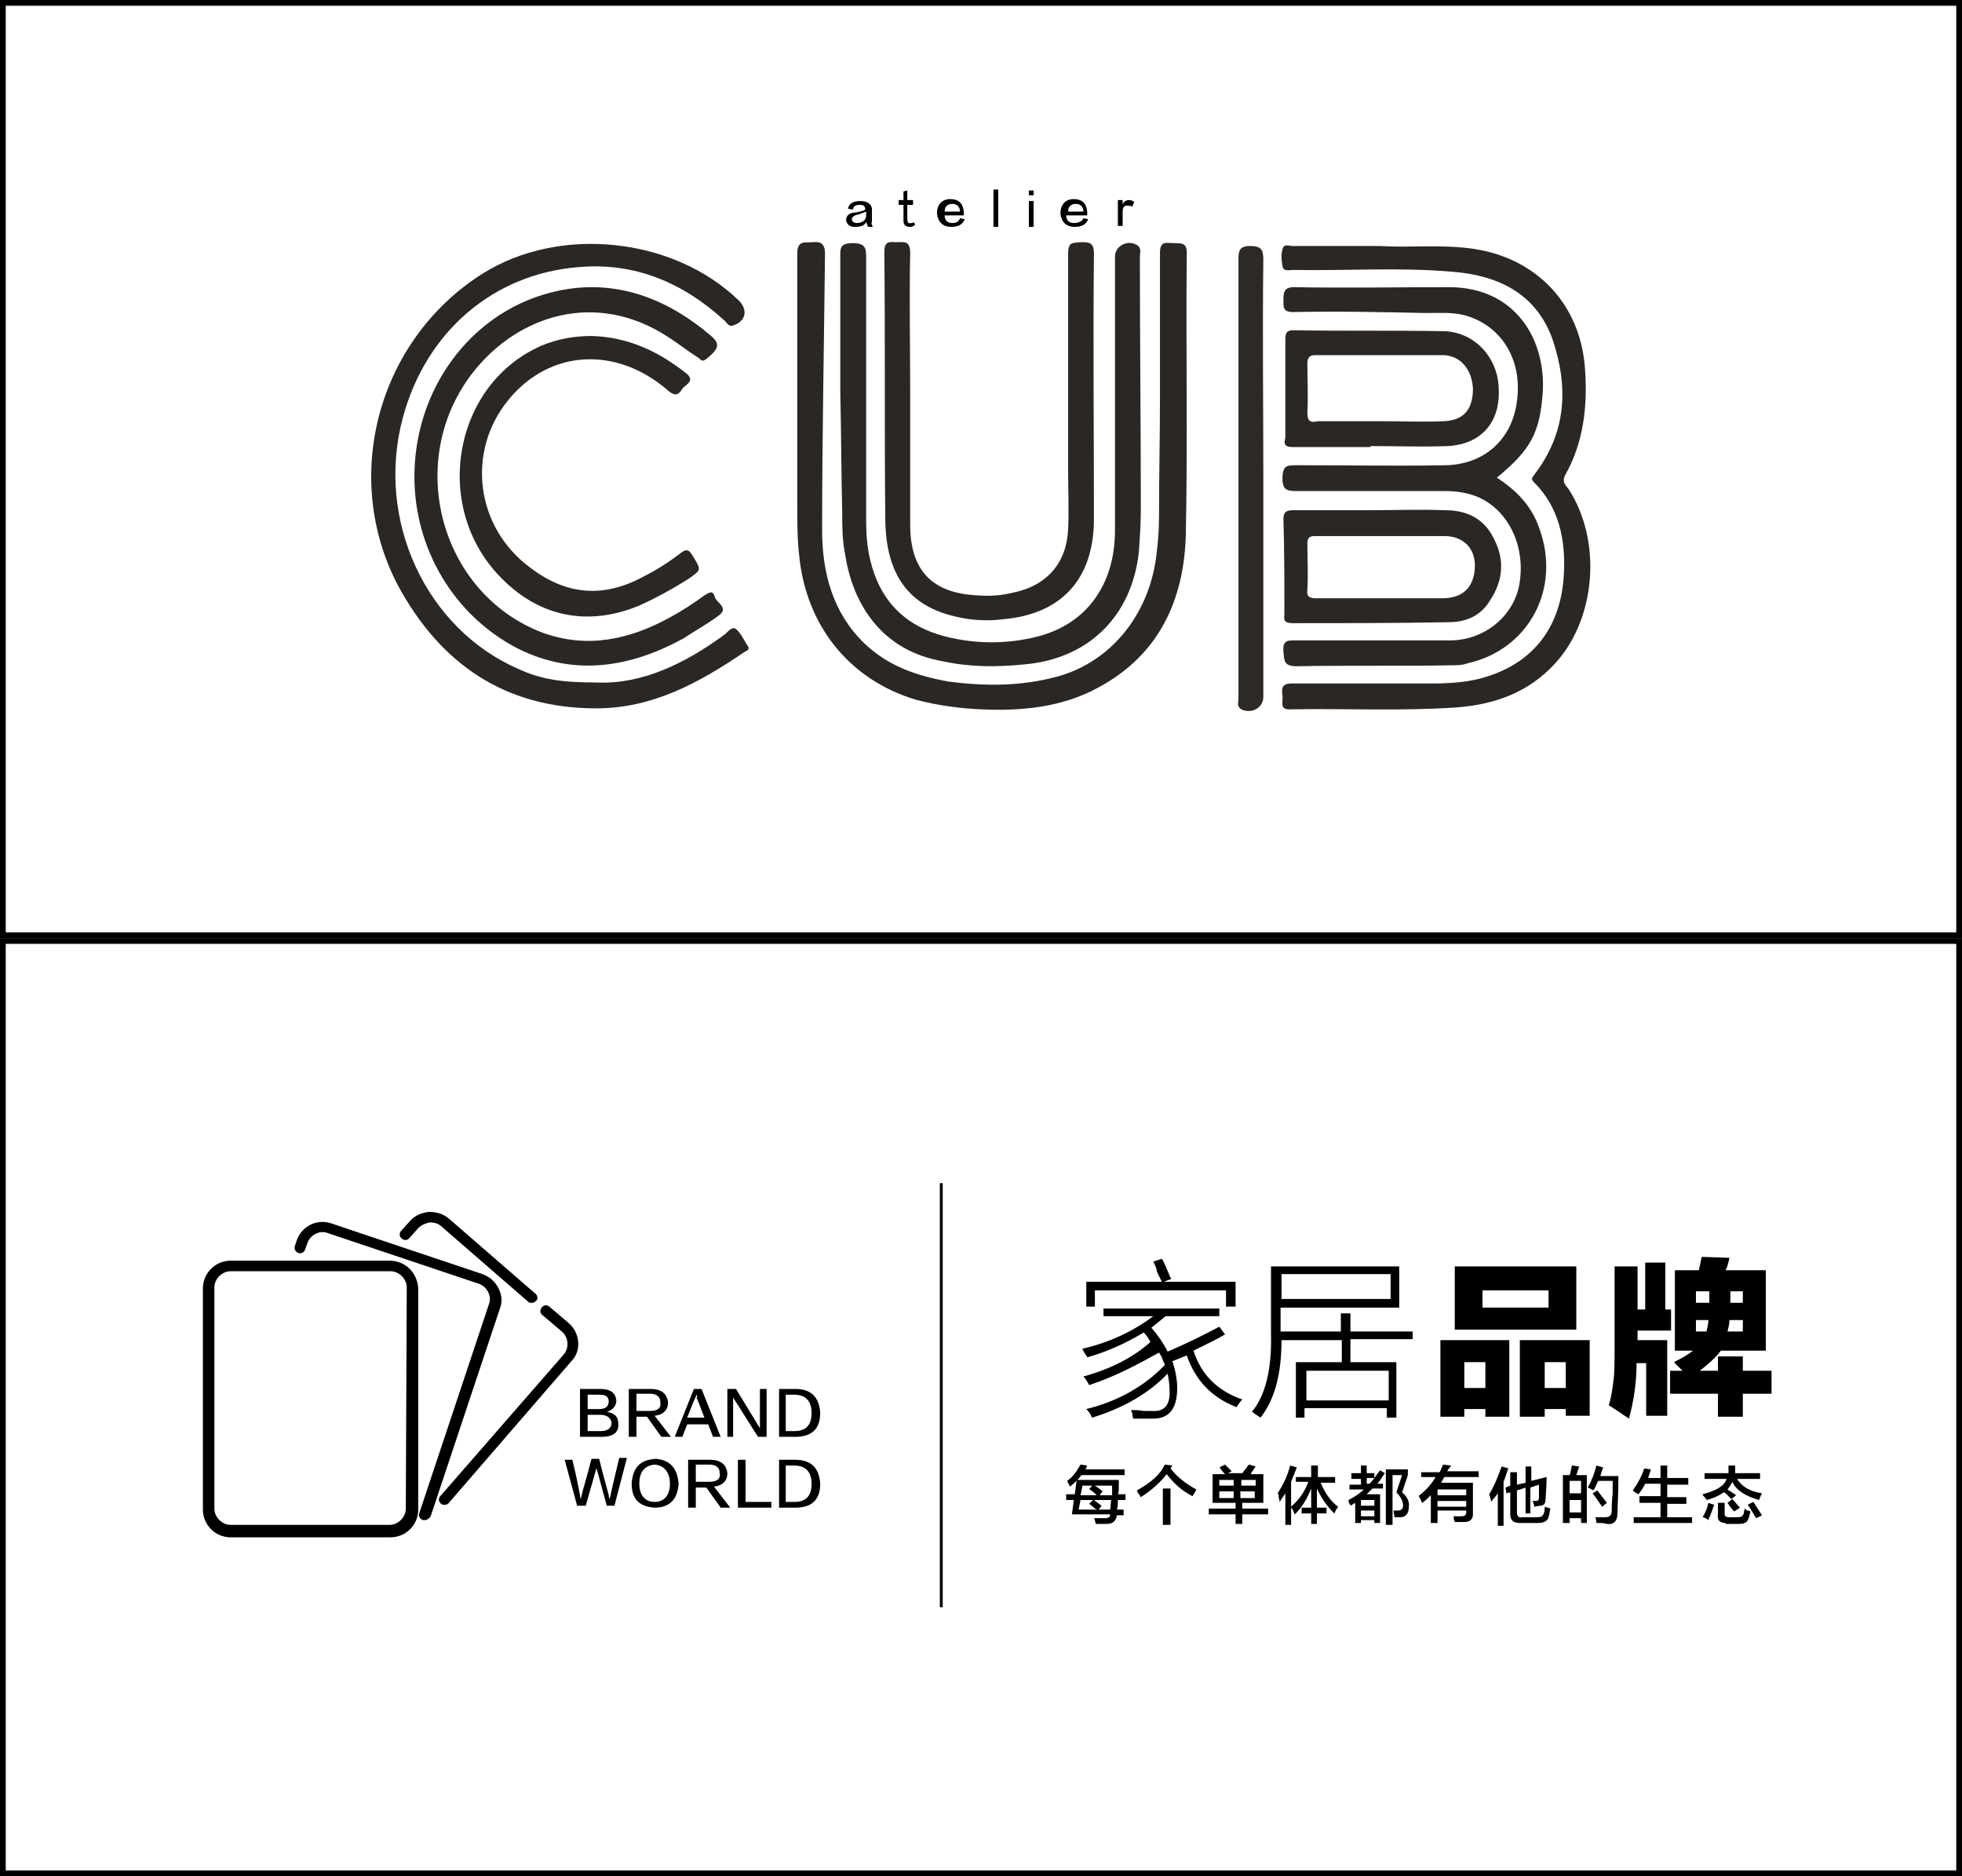 <?xml version="1.0" encoding="utf-8"?>
<!-- Generator: Adobe Illustrator 19.0.0, SVG Export Plug-In . SVG Version: 6.00 Build 0)  -->
<svg version="1.1" id="图层_1" xmlns="http://www.w3.org/2000/svg" xmlns:xlink="http://www.w3.org/1999/xlink" x="0px" y="0px"
	 width="205px" height="196px" viewBox="0 0 205 196" style="enable-background:new 0 0 205 196;" xml:space="preserve">
<style type="text/css">
	.st0{fill:#2B2724;}
	.st1{fill:#2A2724;}
	.st2{fill:#2C2926;}
</style>
<path id="XMLID_116_" d="M204.4,0H0.6H0v0.6v96.8V98h0.6h203.8h0.6v-0.6V0.6V0H204.4z M204.4,97.4H0.6V0.6h203.8V97.4z"/>
<path id="XMLID_4_" d="M204.4,98H0.6H0v0.6v96.8v0.6h0.6h203.8h0.6v-0.6V98.6V98H204.4z M204.4,195.4H0.6V98.6h203.8V195.4z"/>
<rect id="XMLID_1608_" x="98.2" y="123.6" width="0.3" height="44.3"/>
<g id="XMLID_1607_">
	<path id="XMLID_157_" d="M111.4,156.7v-0.6h0.9l0.2-1.5h4.4c0,0.1,0,0.3,0,0.5c0,0.5,0,0.8-0.1,1h0.8v0.6h-0.8c0,0.4,0,0.7-0.1,1
		h0.7v0.6h-0.7c-0.1,0.6-0.4,0.9-1.1,0.9h-1.1c-0.1-0.3-0.1-0.5-0.2-0.6c0.1,0,0.4,0,1.1,0c0.4,0,0.6-0.1,0.6-0.4h-4l0.2-1.5H111.4z
		 M111.8,155.3c-0.1-0.2-0.2-0.4-0.3-0.6c0.6-0.4,1-1,1.4-1.7l0.7,0.1c-0.1,0.2-0.1,0.3-0.2,0.4h4.1v0.6h-4.5
		C112.7,154.5,112.3,154.9,111.8,155.3z M114.6,157.7c0,0-0.1-0.1-0.2-0.1c-0.1-0.1-0.3-0.3-0.6-0.5l0.4-0.4h-1.3l-0.2,1H114.6z
		 M113.1,155.2l-0.2,1h1.7c-0.1-0.1-0.3-0.3-0.6-0.5c-0.1-0.1-0.1-0.1-0.2-0.1l0.3-0.4H113.1z M116,157.7l0.1-1h-1.8l0.8,0.6
		l-0.3,0.4H116z M116.2,155.2h-1.8c0.3,0.2,0.6,0.4,0.8,0.6l-0.3,0.4h1.3L116.2,155.2z"/>
	<path id="XMLID_164_" d="M124.6,156.3c-1.2-0.6-2-1.4-2.7-2.3c-0.7,0.9-1.6,1.7-2.7,2.4c0,0-0.1-0.1-0.1-0.2
		c-0.2-0.2-0.3-0.4-0.3-0.5c1.4-0.8,2.4-1.6,2.9-2.7l0.8,0.1c-0.1,0.1-0.1,0.2-0.2,0.3c0.7,0.9,1.6,1.6,2.7,2.2
		C124.9,155.8,124.8,156,124.6,156.3z M121.5,159.3v-3.8h0.8v3.8H121.5z"/>
	<path id="XMLID_167_" d="M126.7,157v-3h1.3c-0.1-0.1-0.3-0.3-0.5-0.6c0,0,0-0.1-0.1-0.1l0.6-0.3c0.1,0.1,0.3,0.3,0.6,0.6
		c0.1,0.1,0.1,0.1,0.1,0.1l-0.4,0.2h1.5c0.1-0.1,0.2-0.3,0.4-0.5c0.1-0.2,0.2-0.3,0.3-0.4l0.7,0.2c-0.1,0.1-0.2,0.3-0.4,0.6
		c-0.1,0.1-0.1,0.1-0.1,0.2h1.3v3h-2.2v0.6h2.7v0.6h-2.7v1h-0.7v-1h-2.8v-0.6h2.8V157H126.7z M127.4,154.6v0.6h1.5v-0.6H127.4z
		 M127.4,155.8v0.7h1.5v-0.7H127.4z M131.2,154.6h-1.5v0.6h1.5V154.6z M129.6,155.8v0.7h1.5v-0.7H129.6z"/>
	<path id="XMLID_173_" d="M134.3,159.2V156c-0.2,0.3-0.4,0.6-0.6,0.9c0-0.2-0.1-0.4-0.1-0.6c0-0.1,0-0.2-0.1-0.3
		c0.5-0.8,1-1.7,1.3-2.9l0.7,0.2c-0.2,0.5-0.4,1-0.6,1.5v4.5H134.3z M135.4,154.9v-0.6h1.6v-1.2h0.7v1.2h1.8v0.6H138
		c0.4,1,1,1.9,1.8,2.5c0,0.1-0.1,0.2-0.2,0.3c-0.1,0.2-0.1,0.3-0.2,0.4c-0.8-0.8-1.4-1.7-1.8-2.6v2h1v0.6h-1v1.1H137v-1.1h-1v-0.6h1
		v-2c-0.4,1-0.9,1.9-1.7,2.7c-0.1-0.1-0.1-0.3-0.3-0.6c-0.1-0.1-0.1-0.1-0.1-0.2c0.8-0.7,1.4-1.5,1.8-2.6H135.4z"/>
	<path id="XMLID_176_" d="M141.2,154.4v-0.5h1v-0.8h0.6v0.8h0.8v0.5h-0.8v0.6h0.3c0.4-0.4,0.7-0.9,1.1-1.4l0.5,0.3
		c-0.3,0.4-0.5,0.8-0.8,1.1h0.6v0.5h-1.1c-0.2,0.2-0.4,0.4-0.6,0.6h1.4v3h-0.6v-0.3h-1.4v0.3h-0.6V157l-0.5,0.3c0-0.1,0-0.1-0.1-0.2
		c-0.1-0.2-0.1-0.3-0.1-0.4c0.6-0.3,1.2-0.7,1.6-1.1H141v-0.5h1.2v-0.6H141.2z M142.2,156.7v0.6h1.4v-0.6H142.2z M142.2,157.8v0.6
		h1.4v-0.6H142.2z M144.8,159.3v-5.8h2.3v0.6l-0.6,1.8c0.5,0.4,0.8,1,0.7,1.5c0,0.7-0.3,1.1-0.9,1.1c-0.2,0-0.4,0-0.6,0
		c0-0.2-0.1-0.5-0.1-0.7c0.1,0,0.3,0,0.5,0c0.3,0,0.5-0.2,0.5-0.5c0-0.4-0.2-0.9-0.7-1.4l0.6-1.8h-1v5.2H144.8z"/>
	<path id="XMLID_181_" d="M148.5,154.4v-0.6h1.9c0.1-0.1,0.1-0.2,0.2-0.4c0.1-0.2,0.1-0.3,0.2-0.4l0.8,0.1c0,0.1-0.1,0.2-0.2,0.3
		c-0.1,0.1-0.1,0.2-0.2,0.3h3.3v0.6h-3.6c0,0.1-0.1,0.1-0.1,0.2c-0.1,0.2-0.2,0.3-0.2,0.4h3.3v3.3c0,0.5-0.3,0.8-0.9,0.8
		c-0.3,0-0.6,0-1,0c0-0.1-0.1-0.2-0.1-0.4c0-0.1,0-0.2-0.1-0.2c0.3,0,0.6,0,0.9,0c0.3,0,0.5-0.1,0.5-0.4v-0.2h-3v1.3h-0.7v-2.9
		c-0.3,0.3-0.6,0.6-0.9,0.8c-0.1-0.1-0.1-0.3-0.3-0.6c0-0.1-0.1-0.1-0.1-0.1c0.8-0.6,1.4-1.3,1.8-2H148.5z M150.2,155.6v0.6h3v-0.6
		H150.2z M150.2,156.8v0.6h3v-0.6H150.2z"/>
	<path id="XMLID_185_" d="M155.8,156.9c0-0.1,0-0.2-0.1-0.4c0-0.2-0.1-0.3-0.1-0.4c0.5-0.8,0.9-1.8,1.3-2.9l0.7,0.2
		c-0.2,0.5-0.3,0.9-0.5,1.4v4.6h-0.6V156c-0.1,0.1-0.1,0.2-0.3,0.4C156,156.6,155.9,156.8,155.8,156.9z M159.4,157.9v-2.5l-0.9,0.3
		v2.3c0,0.4,0.2,0.6,0.6,0.5h1.5c0.4,0,0.6-0.1,0.7-0.4c0.1-0.2,0.1-0.5,0.1-0.7c0.2,0.1,0.4,0.1,0.6,0.2c-0.1,0.3-0.1,0.6-0.2,0.9
		c-0.1,0.4-0.5,0.6-1.1,0.6h-1.9c-0.7,0-1-0.3-1-0.9v-2.3l-0.4,0.1l-0.1-0.6l0.5-0.2v-1.4h0.7v1.3l0.9-0.2v-1.7h0.6v1.5l1.6-0.4
		c0,1.1-0.1,1.8-0.1,2.2c0,0.6-0.2,0.8-0.6,0.8c-0.2,0-0.4,0.1-0.6,0.1c0-0.1,0-0.2-0.1-0.4c0-0.1,0-0.1-0.1-0.2c0.1,0,0.3,0,0.4,0
		c0.2,0,0.3-0.1,0.3-0.4c0-0.3,0-0.7,0-1.3l-0.9,0.3v2.7H159.4z"/>
	<path id="XMLID_188_" d="M163.3,159.1v-5h0.7c0.1-0.2,0.1-0.4,0.2-0.8c0-0.1,0-0.2,0.1-0.2l0.7,0.1c-0.1,0.3-0.2,0.6-0.3,0.9h1.1v5
		h-0.6v-0.5H164v0.5H163.3z M164,154.7v1.3h1.2v-1.3H164z M164,156.7v1.3h1.2v-1.3H164z M166.8,159.1c0-0.3-0.1-0.5-0.1-0.6
		c0.1,0,0.3,0,0.5,0c0.2,0,0.4,0,0.5,0c0.5,0,0.7-0.2,0.7-0.7c0-0.3,0-0.9,0.1-1.8c0-0.6,0-1.1,0-1.3H167c-0.2,0.3-0.3,0.7-0.5,1
		c0,0-0.1-0.1-0.2-0.1c-0.1-0.1-0.2-0.1-0.4-0.2c0.4-0.7,0.7-1.5,0.9-2.3l0.7,0.2c0,0.1-0.1,0.2-0.1,0.3c-0.1,0.2-0.1,0.4-0.2,0.6
		h1.9c0,1.9-0.1,3.2-0.1,3.9c0,0.8-0.4,1.2-1.1,1.1C167.6,159.1,167.2,159.1,166.8,159.1z M167.4,157.4c-0.3-0.4-0.6-0.9-1-1.4
		l0.5-0.3c0.3,0.4,0.6,0.8,1,1.3L167.4,157.4z"/>
	<path id="XMLID_194_" d="M171.2,156.1c-0.2-0.1-0.4-0.2-0.6-0.4c0.5-0.7,0.9-1.4,1.2-2.3l0.7,0.1c-0.1,0.3-0.2,0.6-0.3,0.9h1.3
		v-1.3h0.7v1.3h2.2v0.7h-2.2v1.3h2v0.7h-2v1.4h2.6v0.6h-6.1v-0.6h2.8V157h-2.2v-0.7h2.2V155h-1.6
		C171.7,155.4,171.5,155.7,171.2,156.1z"/>
	<path id="XMLID_196_" d="M180.9,156.6c-0.1-0.1-0.2-0.2-0.4-0.4c-0.2-0.2-0.3-0.3-0.4-0.3c-0.4,0.3-1,0.6-1.8,0.8
		c0-0.1-0.1-0.2-0.2-0.3c-0.1-0.1-0.2-0.2-0.2-0.3c1.5-0.4,2.3-0.9,2.5-1.6h-2.3v-0.6h2.5c0-0.2,0-0.5,0-0.8h0.7c0,0.3,0,0.6,0,0.8
		h2.6v0.6h-2.4c0.5,0.8,1.3,1.3,2.6,1.5c-0.1,0.2-0.2,0.4-0.3,0.7c-1.4-0.4-2.4-1-2.8-1.9c-0.1,0.3-0.3,0.5-0.5,0.8
		c0.1,0.1,0.2,0.1,0.3,0.2c0.3,0.2,0.5,0.3,0.6,0.4L180.9,156.6z M178.5,158.8c0,0-0.1,0-0.1-0.1c-0.2-0.1-0.4-0.2-0.5-0.2
		c0.3-0.5,0.5-1,0.6-1.5l0.6,0.2c0,0.1-0.1,0.2-0.1,0.3C178.8,158.1,178.6,158.5,178.5,158.8z M180.3,159.1c-0.6,0-0.9-0.3-0.8-0.9
		V157h0.7v1.1c0,0.3,0.1,0.4,0.5,0.4h0.9c0.3,0,0.5-0.1,0.6-0.4c0-0.2,0.1-0.4,0.1-0.5c0,0,0.1,0,0.1,0.1c0.1,0.1,0.3,0.1,0.5,0.2
		c-0.1,0.3-0.1,0.5-0.2,0.7c-0.1,0.4-0.4,0.6-1,0.6H180.3z M181.2,157.9c-0.3-0.3-0.5-0.6-0.7-0.9l0.5-0.4c0.3,0.3,0.5,0.6,0.8,0.9
		L181.2,157.9z M183.5,158.6c-0.3-0.4-0.5-0.9-0.9-1.4l0.6-0.3c0.3,0.5,0.6,0.9,0.9,1.4L183.5,158.6z"/>
</g>
<g id="XMLID_1605_">
	<path id="XMLID_143_" d="M150.5,148v-8h7.2v8h-2.5v-0.8H153v0.8H150.5z M152,132.3h12.7v6.6H152V132.3z M153,142.3v2.7h2.2v-2.7
		H153z M154.9,136.6h6.9v-1.8h-6.9V136.6z M158.8,148v-8h7.3v7.9h-2.5v-0.7h-2.2v0.8H158.8z M161.4,142.3v2.7h2.2v-2.7H161.4z"/>
	<path id="XMLID_150_" d="M174.6,139h-3.5v1h3.1v7.9H172v-5.5h-1c0,2-0.3,4-0.8,5.8c-0.1-0.1-0.3-0.2-0.6-0.4
		c-0.4-0.3-0.9-0.6-1.5-1c0.3-1,0.4-1.9,0.5-2.7c0.1-0.8,0.1-2.1,0.1-3.9v-7.9h2.4v4.5h0.8v-4.9h2.1v4.9h0.6V139z M174.5,145.6v-2.4
		h1.3c-0.3-0.3-0.6-0.6-0.9-0.9c0.8-0.4,1.5-0.8,2-1.2H175v-8.4h2.5c0.1-0.4,0.2-0.9,0.3-1.4l2.9,0.1c-0.1,0.5-0.2,0.9-0.4,1.3h4.2
		v8.4h-4.7c-0.5,0.7-1.3,1.4-2.2,2.1h1.9v-1.5h2.6v1.5h3v2.4h-3v2.4h-2.6v-2.4H174.5z M177.2,134.9v1.2h1.4v-1.2H177.2z
		 M178.3,139.1c0.1-0.4,0.2-0.8,0.2-1.2h-1.3v1.2H178.3z M182.1,139.1v-1.2h-1.4c0,0.4-0.1,0.8-0.2,1.2H182.1z M182.1,134.9h-1.3
		v1.2h1.3V134.9z"/>
</g>
<g id="XMLID_2_">
	<path id="XMLID_136_" d="M113.8,144.7c-0.2-0.4-0.4-0.7-0.6-0.9c2.9-0.8,5.2-2,7-3.6c-0.2-0.4-0.4-0.7-0.7-1
		c-1.8,1.1-3.8,2-5.9,2.6c0-0.1-0.2-0.3-0.3-0.5c-0.1-0.2-0.2-0.3-0.2-0.4c3-0.7,5.4-1.9,7.4-3.4h-5.2v-0.8h12.1v0.8h-5.6
		c-0.5,0.4-1,0.8-1.5,1.2c0.6,0.7,1.2,1.5,1.7,2.5c2.1-0.9,3.9-1.8,5.4-2.6l0.6,0.8c-1,0.6-2.1,1.1-3.3,1.7c0.8,2.5,2.5,4.2,5.1,5.1
		c-0.2,0.2-0.4,0.5-0.6,0.8c-2.6-1-4.3-2.8-5.2-5.4c-0.5,0.2-1,0.4-1.5,0.6c0.3,0.9,0.5,1.9,0.5,2.8c0,2.1-0.8,3.2-2.5,3.2
		c-0.7,0-1.3,0-2.1,0c0-0.1-0.1-0.3-0.1-0.6c-0.1-0.1-0.1-0.3-0.1-0.3c0.3,0,0.7,0,1.3,0.1c0.4,0,0.7,0,0.9,0
		c1.3,0.1,1.9-0.7,1.8-2.2c0-0.6-0.1-1.2-0.2-1.7c-1.9,2-4.6,3.6-7.9,4.6c-0.1-0.3-0.3-0.6-0.6-0.9c3.3-0.8,6.1-2.4,8.2-4.6
		c0-0.1-0.1-0.3-0.2-0.5c-0.1-0.4-0.3-0.6-0.4-0.8C119.1,142.4,116.8,143.7,113.8,144.7z M120.5,131.8l0.9-0.3
		c0.2,0.3,0.4,0.8,0.7,1.5c0.1,0.3,0.2,0.5,0.3,0.6l-0.8,0.3h7.5v2.6h-1v-1.7h-13.7v1.7h-0.9v-2.6h7.9c-0.1-0.2-0.3-0.6-0.5-1
		C120.8,132.3,120.6,132,120.5,131.8z"/>
	<path id="XMLID_139_" d="M135.5,142.3h4.7V140h-6.3c0,3.5-0.7,6.2-2.2,8.1c-0.1-0.1-0.3-0.2-0.6-0.4c-0.1-0.1-0.2-0.2-0.3-0.2
		c1.4-1.7,2.1-4.4,2-8.2v-7h13.4v4.3h-12.4v2.5h6.3v-1.9h1v1.9h6.5v0.8h-6.5v2.4h4.8v5.8h-1v-1h-8.6v1h-0.9V142.3z M133.9,133.1v2.6
		h11.4v-2.6H133.9z M136.5,143.2v3.1h8.6v-3.1H136.5z"/>
</g>
<g id="XMLID_1_">
	<g id="XMLID_1610_">
		<path id="XMLID_121_" d="M62.9,150.1h-2.3v-5h2.1c1.1,0,1.6,0.4,1.7,1.2c0,0.6-0.4,1-1,1.2v0c0.8,0.1,1.2,0.5,1.2,1.2
			C64.7,149.6,64.1,150.1,62.9,150.1z M62.6,145.7h-1.2v1.5h1.2c0.7,0,1-0.3,1-0.8C63.6,145.9,63.3,145.7,62.6,145.7z M62.7,147.8
			h-1.3v1.7h1.4c0.7,0,1.1-0.3,1.1-0.9C63.8,148.1,63.4,147.8,62.7,147.8z"/>
		<path id="XMLID_125_" d="M70.1,150.1h-1l-1.5-2.1h-1.1v2.1h-0.8v-5H68c1.1,0,1.7,0.5,1.8,1.4c0,0.8-0.5,1.3-1.4,1.4L70.1,150.1z
			 M66.5,145.7v1.7h1.4c0.8,0,1.2-0.3,1.1-0.9c0-0.6-0.4-0.9-1.1-0.9H66.5z"/>
		<path id="XMLID_128_" d="M73.3,145.1l2,5h-0.8l-0.5-1.3h-2.2l-0.5,1.3h-0.8l2-5H73.3z M72.8,145.7L72.8,145.7
			c-0.1,0.1-0.1,0.3-0.2,0.4c0,0-0.3,0.7-0.8,2h1.8c-0.5-1.3-0.7-1.9-0.8-2c0,0,0,0,0-0.1C72.9,145.9,72.8,145.8,72.8,145.7z"/>
		<path id="XMLID_131_" d="M76,145.1h0.9l2.5,4.1h0v-4.1h0.7v5h-0.9l-2.6-4.1v4.1H76V145.1z"/>
		<path id="XMLID_133_" d="M83.1,150.1h-1.7v-5h1.7c1.7,0,2.5,0.9,2.6,2.5C85.7,149.3,84.8,150.1,83.1,150.1z M83,145.7h-0.9v3.8H83
			c1.2,0,1.8-0.6,1.8-1.9C84.8,146.4,84.2,145.7,83,145.7z"/>
	</g>
	<g id="XMLID_1609_">
		<path id="XMLID_105_" d="M59,152.5h0.8c0.5,2,0.7,3.2,0.8,3.7c0,0,0,0.2,0.1,0.4h0c0-0.2,0.1-0.4,0.1-0.5c0.1-0.5,0.5-1.7,1-3.7
			h0.8c0.6,2.4,1,3.7,1,3.8c0,0.1,0,0.2,0.1,0.4h0c0-0.2,0.1-0.3,0.1-0.4c0-0.1,0.3-1.4,0.9-3.9h0.8l-1.3,5h-0.8
			c-0.7-2.5-1-3.8-1.1-3.9c0,0,0-0.2,0-0.3h0c0,0.1,0,0.3,0,0.3c0,0.1-0.4,1.4-1.1,3.9h-0.9L59,152.5z"/>
		<path id="XMLID_107_" d="M68.5,152.4c1.5,0.1,2.3,1,2.4,2.6c-0.1,1.6-0.9,2.5-2.5,2.5c-1.6-0.1-2.4-0.9-2.4-2.5
			C66.1,153.3,66.9,152.5,68.5,152.4z M68.4,156.9c1,0,1.6-0.7,1.6-1.9c0-1.2-0.6-1.9-1.6-2c-1,0.1-1.6,0.7-1.6,2
			C66.8,156.2,67.4,156.9,68.4,156.9z"/>
		<path id="XMLID_110_" d="M76.3,157.5h-1l-1.5-2.1h-1.1v2.1h-0.8v-5h2.3c1.1,0,1.7,0.5,1.8,1.4c0,0.8-0.5,1.3-1.4,1.4L76.3,157.5z
			 M72.7,153.1v1.7h1.4c0.8,0,1.2-0.3,1.1-0.9c0-0.6-0.4-0.9-1.1-0.9H72.7z"/>
		<path id="XMLID_113_" d="M80.5,157.5h-3.4v-5h0.8v4.4h2.7V157.5z"/>
		<path id="XMLID_118_" d="M83.1,157.5h-1.7v-5h1.7c1.7,0,2.5,0.9,2.6,2.5C85.7,156.7,84.8,157.5,83.1,157.5z M83,153.1h-0.9v3.8H83
			c1.2,0,1.8-0.6,1.8-1.9C84.8,153.8,84.2,153.1,83,153.1z"/>
	</g>
	<g id="XMLID_1823_">
		<g id="XMLID_1765_">
			<g id="XMLID_1766_">
				<path id="XMLID_1708_" d="M59.4,138.2l-2-1.7c-0.2-0.2-0.6-0.2-0.8,0.1c-0.2,0.2-0.2,0.6,0.1,0.8l2,1.7c0.7,0.6,0.8,1.7,0.2,2.4
					L46,156.3c-0.2,0.2-0.2,0.6,0.1,0.8c0.1,0.1,0.2,0.1,0.4,0.1c0.2,0,0.3-0.1,0.4-0.2l12.8-14.8C60.8,141.1,60.6,139.2,59.4,138.2
					z"/>
			</g>
		</g>
		<g id="XMLID_1762_">
			<g id="XMLID_1763_">
				<path id="XMLID_1707_" d="M56,135.2l-9.1-7.9c-0.6-0.5-1.3-0.7-2.1-0.7c-0.8,0.1-1.5,0.4-2,1l-0.9,1c-0.2,0.2-0.2,0.6,0.1,0.8
					c0.2,0.2,0.6,0.2,0.8-0.1l0.9-1c0.3-0.3,0.7-0.5,1.2-0.6c0.4,0,0.9,0.1,1.2,0.4l9.1,7.9c0.1,0.1,0.2,0.1,0.4,0.1
					c0.2,0,0.3-0.1,0.4-0.2C56.2,135.8,56.2,135.4,56,135.2z"/>
			</g>
		</g>
		<g id="XMLID_1759_">
			<g id="XMLID_1760_">
				<path id="XMLID_1706_" d="M50.4,133.1l-15.8-5.3c-1.5-0.5-3.1,0.3-3.6,1.8l-0.2,0.6c-0.1,0.3,0.1,0.6,0.4,0.7s0.6-0.1,0.7-0.4
					l0.2-0.6c0.3-0.9,1.3-1.4,2.1-1.1l15.8,5.3c0.9,0.3,1.4,1.3,1.1,2.1l-7.3,21.9c-0.1,0.3,0.1,0.6,0.4,0.7c0.1,0,0.1,0,0.2,0
					c0.2,0,0.5-0.2,0.6-0.4l7.3-21.9C52.7,135.3,51.9,133.6,50.4,133.1z"/>
			</g>
		</g>
		<g id="XMLID_1754_">
			<g id="XMLID_1755_">
				<path id="XMLID_1756_" d="M40.7,131.7H24.1c-1.6,0-2.9,1.3-2.9,2.9v23.1c0,1.6,1.3,2.9,2.9,2.9h16.7c1.6,0,2.9-1.3,2.9-2.9
					v-23.1C43.6,132.9,42.3,131.7,40.7,131.7z M42.4,157.6c0,0.9-0.8,1.7-1.7,1.7H24.1c-0.9,0-1.7-0.8-1.7-1.7v-23.1
					c0-0.9,0.8-1.7,1.7-1.7h16.7c0.9,0,1.7,0.8,1.7,1.7L42.4,157.6L42.4,157.6z"/>
			</g>
		</g>
	</g>
</g>
<g id="XMLID_3_">
	<path id="XMLID_88_" class="st0" d="M121.2,41.4c0-5,0-10,0-15c0-1.3,0.7-1,1.5-1s1.3,0,1.3,1c-0.1,9.8,0.1,19.7-0.1,29.5
		c-0.2,6.8-2.8,12.5-9.1,15.9c-3.8,2.1-8.1,2.5-12.3,2.3c-2.3-0.1-4.5-0.4-6.8-1C88.7,71,84.2,65.3,83.5,58
		c-0.2-1.7-0.2-3.4-0.2-5.2c0-8.8,0-17.5,0-26.3c0-1.5,0.9-1.1,1.6-1.2c0.9-0.1,1.3,0.2,1.3,1.2c-0.1,9.6-0.3,19.2-0.3,28.9
		c0,4.4,1.1,8.6,4.4,11.8c2.5,2.4,5.5,3.4,8.8,4c3.8,0.5,7.6,0.5,11.3-0.5c5.6-1.5,9.6-6.4,10.4-12.5c0.2-1.5,0.3-2.8,0.3-4.3
		C121.1,49.7,121.2,45.5,121.2,41.4z"/>
	<path id="XMLID_86_" class="st0" d="M87.8,41.1c0-4.7,0-9.4,0-14.2c0-0.9-0.1-1.5,1.3-1.5s1.4,0.6,1.4,1.6c0,9.2,0,18.3,0,27.5
		c0,1.3,0.1,2.6,0.4,3.9c1,4.3,3.6,7,7.9,8.1c3.2,0.8,6.4,0.8,9.6,0c5.1-1.3,8.1-5.4,8.1-11.1c0-9.5,0-19.1,0-28.6
		c0-1.1,1.3-1.8,2.3-1.2c0.5,0.3,0.3,0.8,0.3,1.2c0,8.8,0.1,17.6,0.1,26.4c0,1.5-0.1,2.9-0.2,4.4c-0.7,6.7-5.2,11.2-11.9,11.8
		c-2.9,0.3-5.7,0.3-8.5-0.3c-6.5-1.1-9.5-6-10.3-11.2c-0.3-1.5-0.3-2.9-0.3-4.3C87.9,49.5,87.9,45.3,87.8,41.1
		C87.9,41.1,87.9,41.1,87.8,41.1z"/>
	<path id="XMLID_85_" class="st1" d="M62.4,71.3c4.7,0.2,9.2-2,13.3-5c0.4-0.3,0.8-1,1.3-0.5c0.5,0.5,0.8,1.2,1.2,1.8
		c0.1,0.3-0.2,0.4-0.4,0.5c-4.7,3.2-9.6,5.9-15.5,5.9c-9.6,0-16.3-4.7-20.7-12.8c-6-11.4-2.1-25.7,8.8-32.6c8.1-5.1,20-3.8,26.8,2.8
		c1,1,0.7,2.2-0.6,2.6c-0.5,0.2-0.7-0.4-1-0.6c-4.3-3.9-9.3-6-15.1-5.5c-9,0.7-16,6.8-18.4,15.7c-2.9,10.7,2.4,22.1,12.1,26.3
		C56.6,71,58.8,71.3,62.4,71.3z"/>
	<path id="XMLID_80_" class="st0" d="M95.1,41c0,4.6,0,9.2,0,13.8c0,4.8,2.3,7.2,7.1,7.4c1.3,0.1,2.5,0,3.7-0.3
		c3.4-0.7,5.5-3,5.7-6.5c0.1-2.1,0-4.3,0-6.4c0-7.5,0-15,0-22.5c0-1.3,0.5-1.1,1.4-1.2c0.9,0,1.3,0.1,1.3,1.2
		c-0.1,9.3,0,18.5,0,27.7c0,6.3-3.4,10-9.6,10.5c-1.6,0.2-3.3,0.1-4.9-0.3c-4.8-1.1-7.2-4.3-7.3-10c-0.1-9.3,0-18.7-0.1-28.1
		c0-1.2,0.6-1,1.3-1c0.7,0,1.4-0.2,1.4,1.1C95,31.3,95.1,36.1,95.1,41z"/>
	<path id="XMLID_79_" class="st1" d="M43.3,49.8c0-9.1,5.8-17,14.1-19.2c5.6-1.5,10.8-0.1,15.4,3.3c0.4,0.3,0.7,0.5,1,0.8
		c1.5,1.1,1.5,1.6,0,2.8c-0.5,0.4-0.6,0-0.8-0.1c-1.1-0.7-2.1-1.5-3.2-2.2c-7.5-4.9-15.6-2.3-20.3,3.6C42.2,48,45.9,62,56.7,66.1
		c4.7,1.7,9.1,0.7,13.3-1.6c1.3-0.7,2.5-1.5,3.6-2.3c0.5-0.3,0.9-0.6,1.1,0.2c0.2,0.6,1.5,1.1,0.4,1.9c-1.2,0.9-2.5,1.6-3.7,2.4
		c-5.5,3-11.3,4-17.2,1.1C47.5,64.4,43.3,57.4,43.3,49.8z"/>
	<path id="XMLID_78_" class="st0" d="M61.8,35.1c3.8,0.1,7,1.6,9.9,3.9c1,0.8-0.1,1.2-0.4,1.6c-0.4,0.7-0.8,0.8-1.5,0.2
		c-5.4-4.7-12.4-4.3-16.7,1c-4.4,5.4-3.4,13.3,2.3,17.5c3.8,2.9,7.7,3.2,11.9,0.9c1.4-0.7,2.6-1.5,3.8-2.4c0.6-0.5,0.9-0.4,1.3,0.3
		c0.9,1.5,0.9,1.4-0.5,2.4c-1.6,1-3.4,2-5.2,2.8c-5.4,2.2-10.5,1.1-14.5-3.1c-7.1-7.4-4.8-20.1,4.4-24.1
		C58.3,35.4,60,35.1,61.8,35.1z"/>
	<path id="XMLID_73_" class="st2" d="M132,50c0,7.6,0,15.2,0,22.8c0,1.2-1.3,1.8-2.3,1.3c-0.5-0.3-0.3-0.7-0.3-1.1
		c0-4.6,0-9.2,0-13.8c0-10.7,0-21.4,0-32.1c0-0.9,0.1-1.4,1.2-1.4c1.1,0,1.4,0.3,1.4,1.4C131.9,34.7,132,42.4,132,50z"/>
	<g id="XMLID_10_">
		<path id="XMLID_15_" class="st0" d="M134.1,68.1c0.1,0.9,0,1.5,1.4,1.5c5.4-0.1,10.8,0,16.2-0.1c0.5,0,1.1,0,1.6-0.2
			c6.4-1.4,9.9-7.8,7.5-14.2c-0.8-2.3-2.4-3.9-4.4-5.2c3.5-2.9,4.5-4.6,4.8-9c0.3-5.5-2.9-10.9-9.8-10.9c-5.4,0-10.8,0.1-16.2,0
			c-1,0-1.1,0.5-1.1,1.3c0,0.7-0.1,1.3,1,1.3c4.6-0.1,9.3,0,13.9,0.1c1.3,0,2.6-0.1,3.9,0.2c3.9,1,6.2,4.6,5.6,9
			c-0.5,4-3.4,6.6-7.4,6.7c-5.2,0.1-10.4,0-15.6,0c-1,0-1.5,0-1.5,1.4c0,1.2,0.5,1.3,1.5,1.3c5.2,0,10.3,0,15.5,0
			c1.3,0,2.5,0.2,3.6,0.7c3.2,1.5,4.9,5.4,4.1,9.3c-0.7,3.2-3.7,5.6-7.2,5.6c-5.4,0-10.8,0-16.2,0C134.5,66.9,134,66.9,134.1,68.1z"
			/>
		<path id="XMLID_12_" class="st0" d="M163.9,51.1c-0.3-0.4-0.7-0.7-0.4-1.4c2-3.5,2.4-7.4,2.1-11.3c-0.5-6.6-5-11.4-11.6-12.4
			c-3.4-0.5-6.8-0.1-9.7-0.3c-3.4,0-6.4,0-9.2,0c-0.4,0-0.8-0.2-1,0.1c-0.3,0.6-0.2,1.4-0.1,2s0.7,0.4,1.1,0.4
			c5.6,0.1,11.2-0.3,16.8,0.2c4.7,0.4,8.6,2.3,10.3,7c1.7,5,1.5,9.8-1.9,14.2c-0.3,0.4-0.3,0.5,0,0.8c2.6,2.6,3.3,6,3.1,9.6
			c-0.3,5.7-3.4,9.5-8.8,10.9c-1.6,0.4-3.3,0.5-4.9,0.5c-4.9,0-9.8,0-14.7,0c-1.1,0-1.1,0.5-1,1.3c0.1,0.6-0.4,1.5,0.9,1.4
			c5.8-0.1,11.5,0.2,17.3-0.2c3.9-0.3,7.4-1.5,10.2-4.5C166.8,64.7,167.4,56.5,163.9,51.1z"/>
		<path id="XMLID_14_" class="st0" d="M135.1,46.7c2.7,0,5.4,0,8.1,0v-0.1c2.7,0,5.4,0.1,8.1,0c3.4-0.2,5.4-2.4,5.3-5.8
			c0-3.4-2.5-6.1-5.7-6.2c-5.3-0.1-10.4,0-15.7-0.1c-0.7,0-0.9,0.2-0.9,0.9c0,3.4,0,6.8,0,10.3C134.1,46.5,134.3,46.7,135.1,46.7z
			 M136.6,43.1c0.1-1.7,0-3.4,0-5.1c0-0.6,0.2-0.9,0.8-0.9c4.4,0,8.8,0,13.3,0c1.9,0,3.1,1.5,3.2,3.5c0,2.1-0.9,3.3-3,3.4
			c-2.3,0.1-4.5,0-6.7,0l0,0c-2.2,0-4.4,0-6.5,0C136.9,44.2,136.6,44,136.6,43.1z"/>
		<path id="XMLID_18_" class="st0" d="M135.1,65.1c5.4,0,10.7,0,16.2-0.1c1.8,0,3.4-0.6,4.4-2.3c1.4-2.1,1.5-4.3,0.4-6.4
			c-1-2.1-2.8-3-5.1-3c-2.6-0.1-5.2,0-7.8,0l0,0c-2.7,0-5.4,0-8.1,0c-0.7,0-1,0.2-1,0.9c0.1,3.4,0.1,6.7,0.1,10
			C134.1,64.9,134.3,65.1,135.1,65.1z M136.6,56.8c0-0.6,0.2-0.8,0.8-0.8c4.5,0,9,0,13.5,0c2.1,0,3.3,1.4,3.2,3.3
			c-0.1,2-1.2,3.2-3.4,3.2s-4.4,0-6.5,0l0,0c-2.3,0-4.5,0-6.7,0c-0.7,0-1-0.2-0.9-0.9C136.7,60,136.6,58.3,136.6,56.8z"/>
	</g>
	<g id="XMLID_7_">
		<path id="XMLID_8_" d="M91.2,23.7h-0.5c-0.1-0.2-0.1-0.3-0.2-0.5c-0.2,0.4-0.6,0.5-1.2,0.5s-0.8-0.3-0.9-0.7c0-0.5,0.4-0.8,1-0.8
			c0.5-0.1,0.9-0.2,1-0.3c0-0.4-0.2-0.5-0.6-0.5c-0.5,0-0.6,0.2-0.7,0.5l-0.5-0.1c0.1-0.5,0.5-0.8,1.3-0.8c0.8,0,1.3,0.4,1.2,1.1
			c0,0.4,0,0.7,0,1.1C91,23.3,91.1,23.5,91.2,23.7z M90.5,22.5v-0.4c-0.2,0.1-0.5,0.2-0.8,0.3c-0.5,0.1-0.7,0.3-0.7,0.5
			s0.2,0.4,0.5,0.4C90.1,23.3,90.5,23,90.5,22.5z"/>
		<path id="XMLID_9_" d="M94.8,19.9v1h0.6v0.5h-0.6v1.5c0,0.3,0.1,0.5,0.4,0.4c0.1,0,0.2,0,0.3-0.1l0.1,0.3
			c-0.1,0.1-0.3,0.2-0.5,0.2c-0.5,0-0.7-0.2-0.7-0.7v-1.6h-0.5v-0.5h0.5V20L94.8,19.9z"/>
		<path id="XMLID_20_" d="M100.3,22.8l0.5,0.1c-0.2,0.5-0.6,0.8-1.4,0.8c-0.9,0-1.4-0.5-1.5-1.4c0-0.9,0.5-1.5,1.4-1.5
			c0.9,0,1.4,0.5,1.4,1.5c0,0.1,0,0.1,0,0.2h-2c0,0.5,0.3,0.8,0.8,0.8C100,23.3,100.2,23.1,100.3,22.8z M98.7,22.1h1.6
			c0-0.5-0.3-0.8-0.8-0.8C99,21.3,98.7,21.6,98.7,22.1z"/>
		<path id="XMLID_23_" d="M103.8,23.7v-3.9h0.5v3.9H103.8z"/>
		<path id="XMLID_25_" d="M107.5,20.4v-0.5h0.5v0.5H107.5z M107.5,23.7v-2.7h0.5v2.7H107.5z"/>
		<path id="XMLID_28_" d="M113.2,22.8l0.5,0.1c-0.2,0.5-0.6,0.8-1.4,0.8c-0.9,0-1.4-0.5-1.5-1.4c0-0.9,0.5-1.5,1.4-1.5
			s1.4,0.5,1.4,1.5c0,0.1,0,0.1,0,0.2h-2.2c0,0.5,0.3,0.8,0.8,0.8S113.1,23.1,113.2,22.8z M111.6,22.1h1.6c0-0.5-0.3-0.8-0.8-0.8
			C111.9,21.3,111.6,21.6,111.6,22.1z"/>
		<path id="XMLID_31_" d="M117.3,22.2v1.4h-0.5v-2.7h0.5v0.5c0.1-0.4,0.4-0.5,0.7-0.5c0.2,0,0.4,0.1,0.5,0.2l-0.2,0.5
			c-0.1-0.1-0.2-0.1-0.4-0.1C117.4,21.4,117.3,21.7,117.3,22.2z"/>
	</g>
</g>
<g id="XMLID_104_">
</g>
<g id="XMLID_202_">
</g>
<g id="XMLID_203_">
</g>
<g id="XMLID_204_">
</g>
<g id="XMLID_205_">
</g>
<g id="XMLID_206_">
</g>
</svg>
